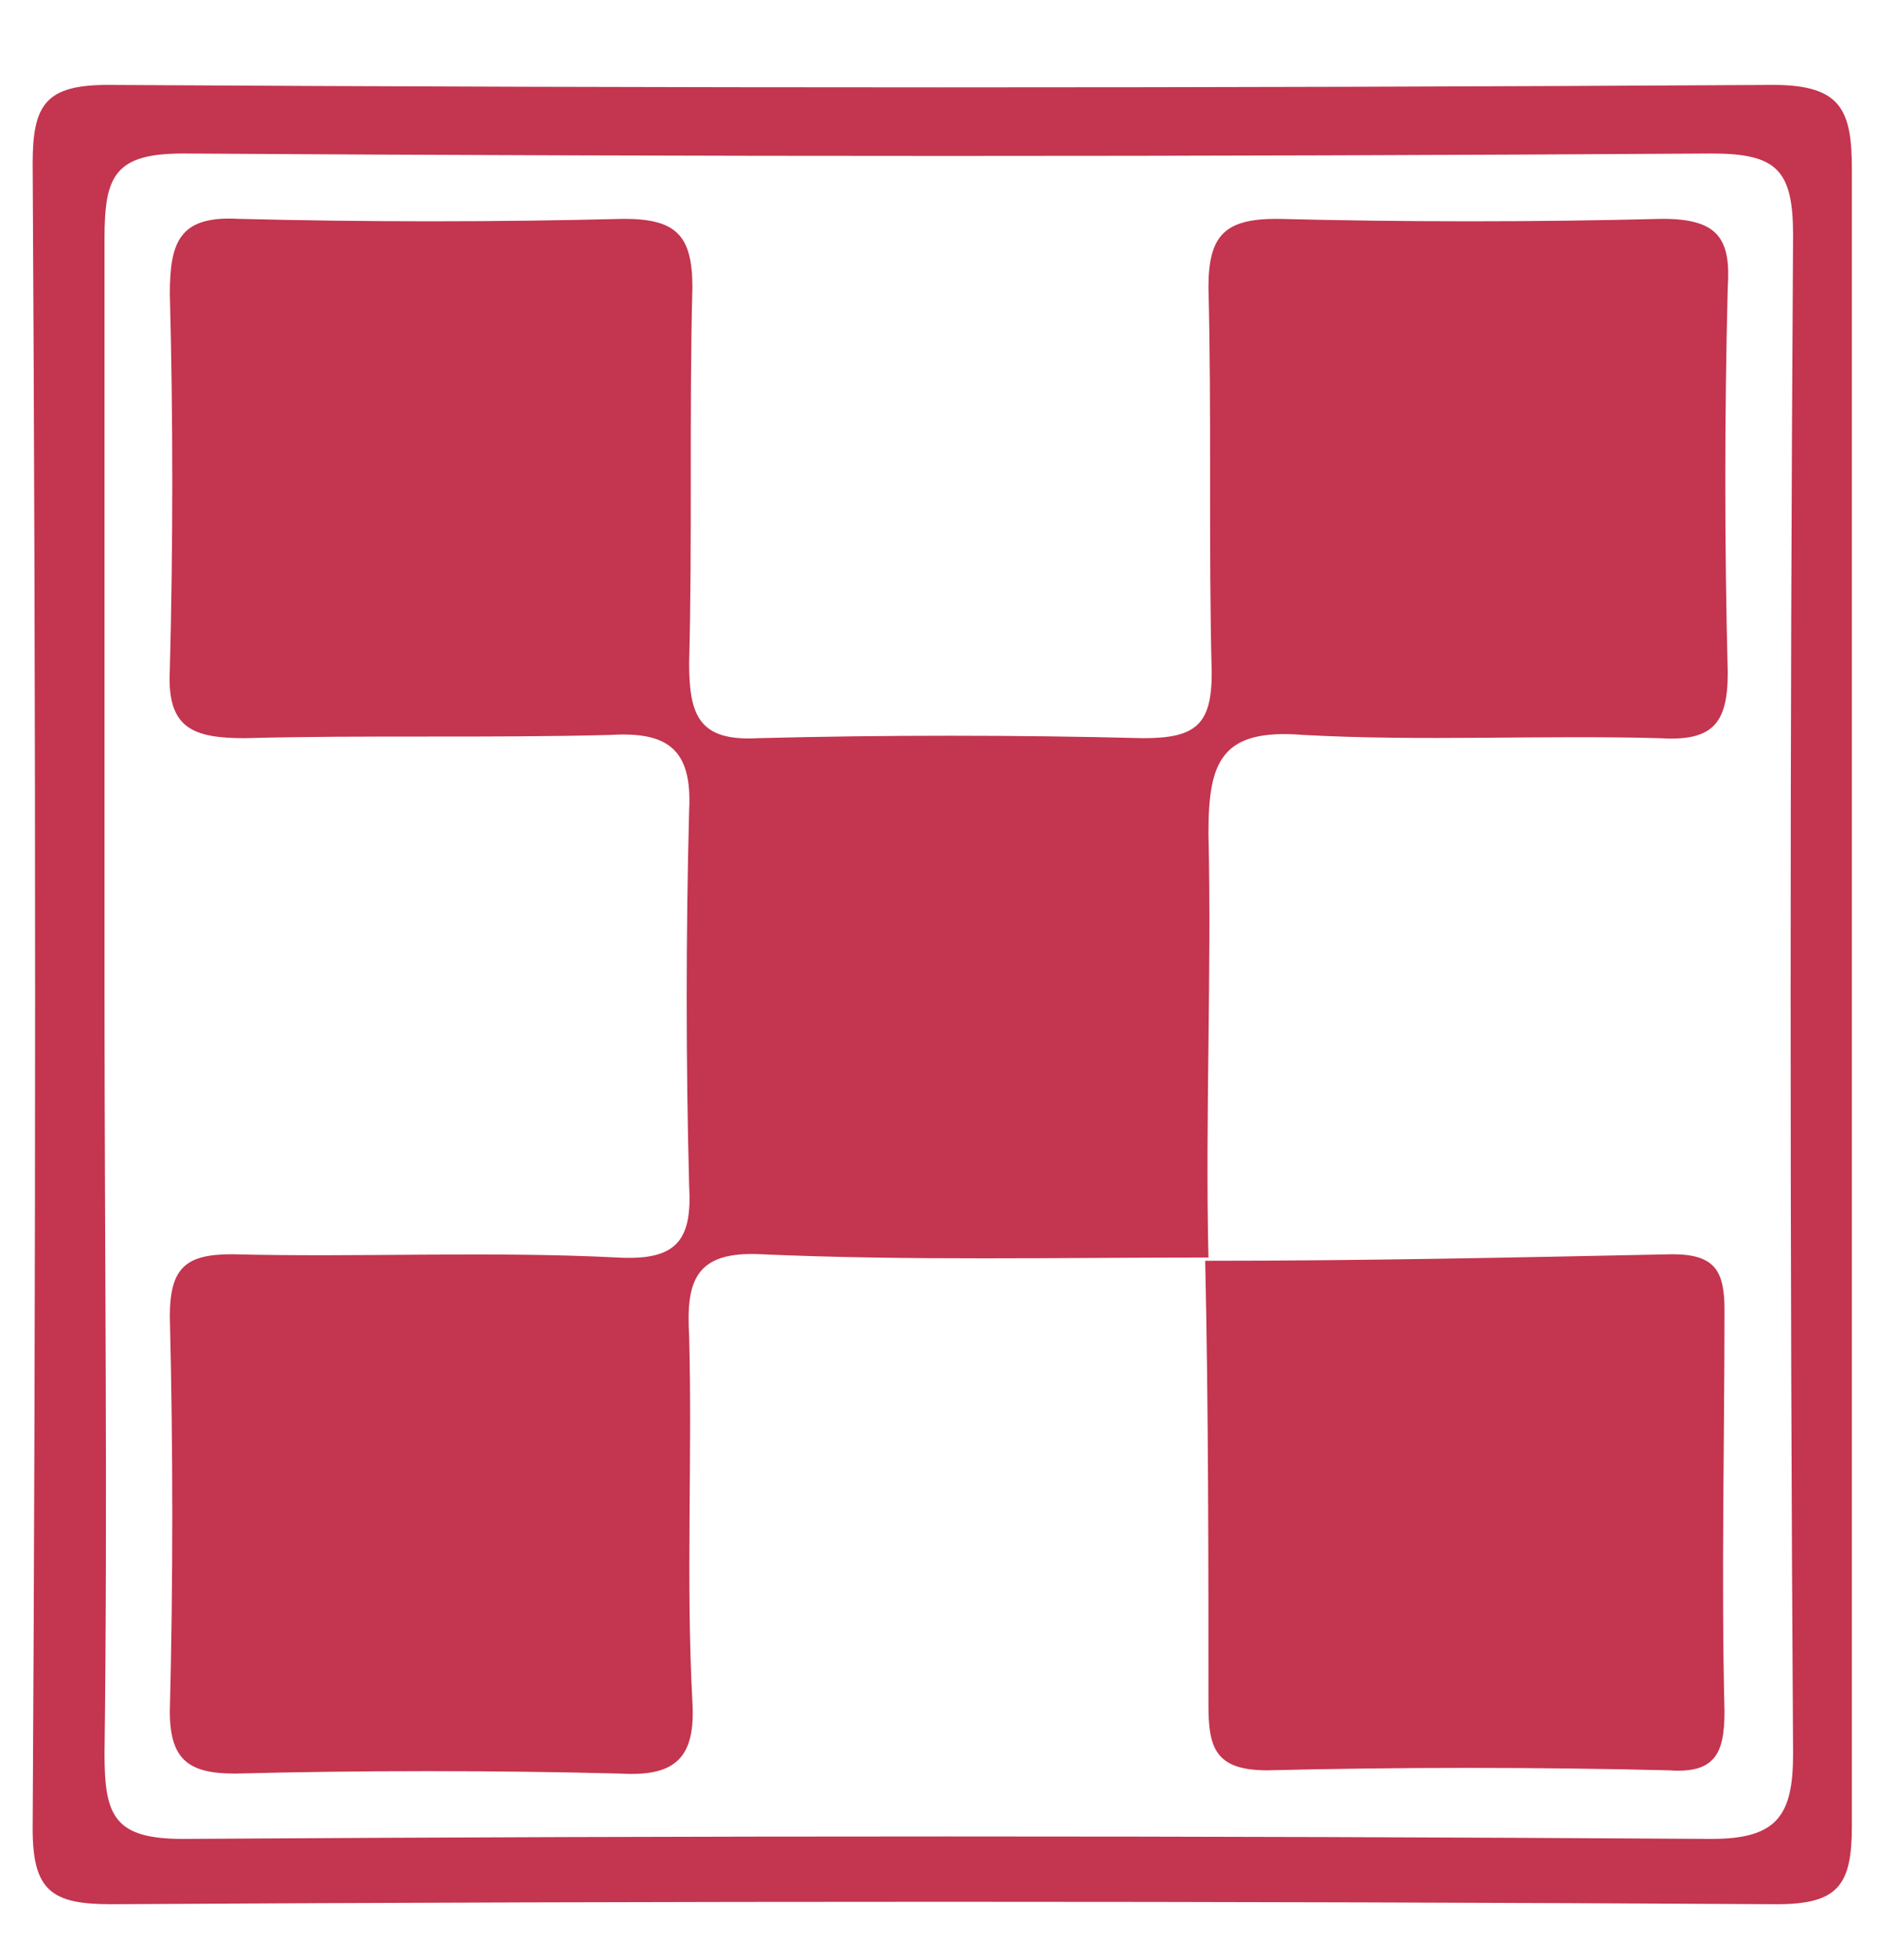 <?xml version="1.0" encoding="UTF-8"?> <svg xmlns="http://www.w3.org/2000/svg" xmlns:xlink="http://www.w3.org/1999/xlink" version="1.1" id="Layer_1" x="0px" y="0px" viewBox="0 0 57.5 60" style="enable-background:new 0 0 57.5 60;" xml:space="preserve"> <style type="text/css"> .st0{fill:#C4354F;} </style> <g> <path class="st0" d="M56.7,30.4c0,8.5,0,17,0,25.5c0,1.8-0.4,2.4-2.3,2.4c-17-0.1-34-0.1-51,0c-1.8,0-2.4-0.4-2.4-2.3 c0.1-17,0.1-34,0-51c0-1.8,0.4-2.4,2.3-2.4c17,0.1,34,0.1,51,0c2.1,0,2.4,0.8,2.4,2.6C56.7,13.5,56.7,22,56.7,30.4z M3.2,30.4 c0,7.8,0.1,15.5,0,23.3c0,1.9,0.3,2.6,2.4,2.6c15.6-0.1,31.2-0.1,46.8,0c2,0,2.5-0.7,2.5-2.6c-0.1-15.5-0.1-31,0-46.5 c0-2-0.5-2.5-2.5-2.5c-15.6,0.1-31.2,0.1-46.8,0c-2.1,0-2.4,0.7-2.4,2.6C3.2,14.9,3.2,22.7,3.2,30.4z"></path> <path class="st0" d="M37,38.5c-4.6,0-9.2,0.1-13.7-0.1c-2-0.1-2.3,0.8-2.2,2.5c0.1,3.7-0.1,7.5,0.1,11.2c0.1,1.7-0.5,2.3-2.2,2.2 c-3.9-0.1-7.9-0.1-11.8,0c-1.4,0-2-0.4-2-1.9c0.1-4,0.1-8,0-12.1c0-1.5,0.5-1.9,1.9-1.9c3.9,0.1,7.9-0.1,11.8,0.1 c1.8,0.1,2.3-0.5,2.2-2.2c-0.1-3.8-0.1-7.7,0-11.5c0.1-1.9-0.7-2.4-2.4-2.3c-3.7,0.1-7.5,0-11.2,0.1c-1.6,0-2.4-0.3-2.3-2.1 c0.1-3.8,0.1-7.7,0-11.5c0-1.6,0.3-2.4,2.1-2.3c3.9,0.1,7.9,0.1,11.8,0c1.6,0,2.1,0.5,2.1,2.1c-0.1,3.8,0,7.7-0.1,11.5 c0,1.6,0.3,2.4,2.1,2.3c3.9-0.1,7.9-0.1,11.8,0c1.6,0,2.1-0.4,2.1-2c-0.1-3.9,0-7.9-0.1-11.8c0-1.6,0.5-2.1,2.1-2.1 c3.9,0.1,7.9,0.1,11.8,0c1.7,0,2.1,0.6,2,2.1c-0.1,3.9-0.1,7.9,0,11.8c0,1.6-0.5,2.1-2.1,2c-3.6-0.1-7.3,0.1-10.9-0.1 c-2.5-0.2-2.9,0.8-2.9,3C37.1,29.8,36.9,34.2,37,38.5L37,38.5z"></path> <path class="st0" d="M36.9,38.6c4.8,0,9.5-0.1,14.3-0.2c1.3,0,1.6,0.5,1.6,1.7c0,4.1-0.1,8.2,0,12.3c0,1.3-0.3,1.9-1.7,1.8 c-4.1-0.1-8.2-0.1-12.3,0c-1.6,0-1.8-0.7-1.8-2C37,47.7,37,43.1,36.9,38.6C37,38.5,36.9,38.6,36.9,38.6z"></path> </g> </svg> 